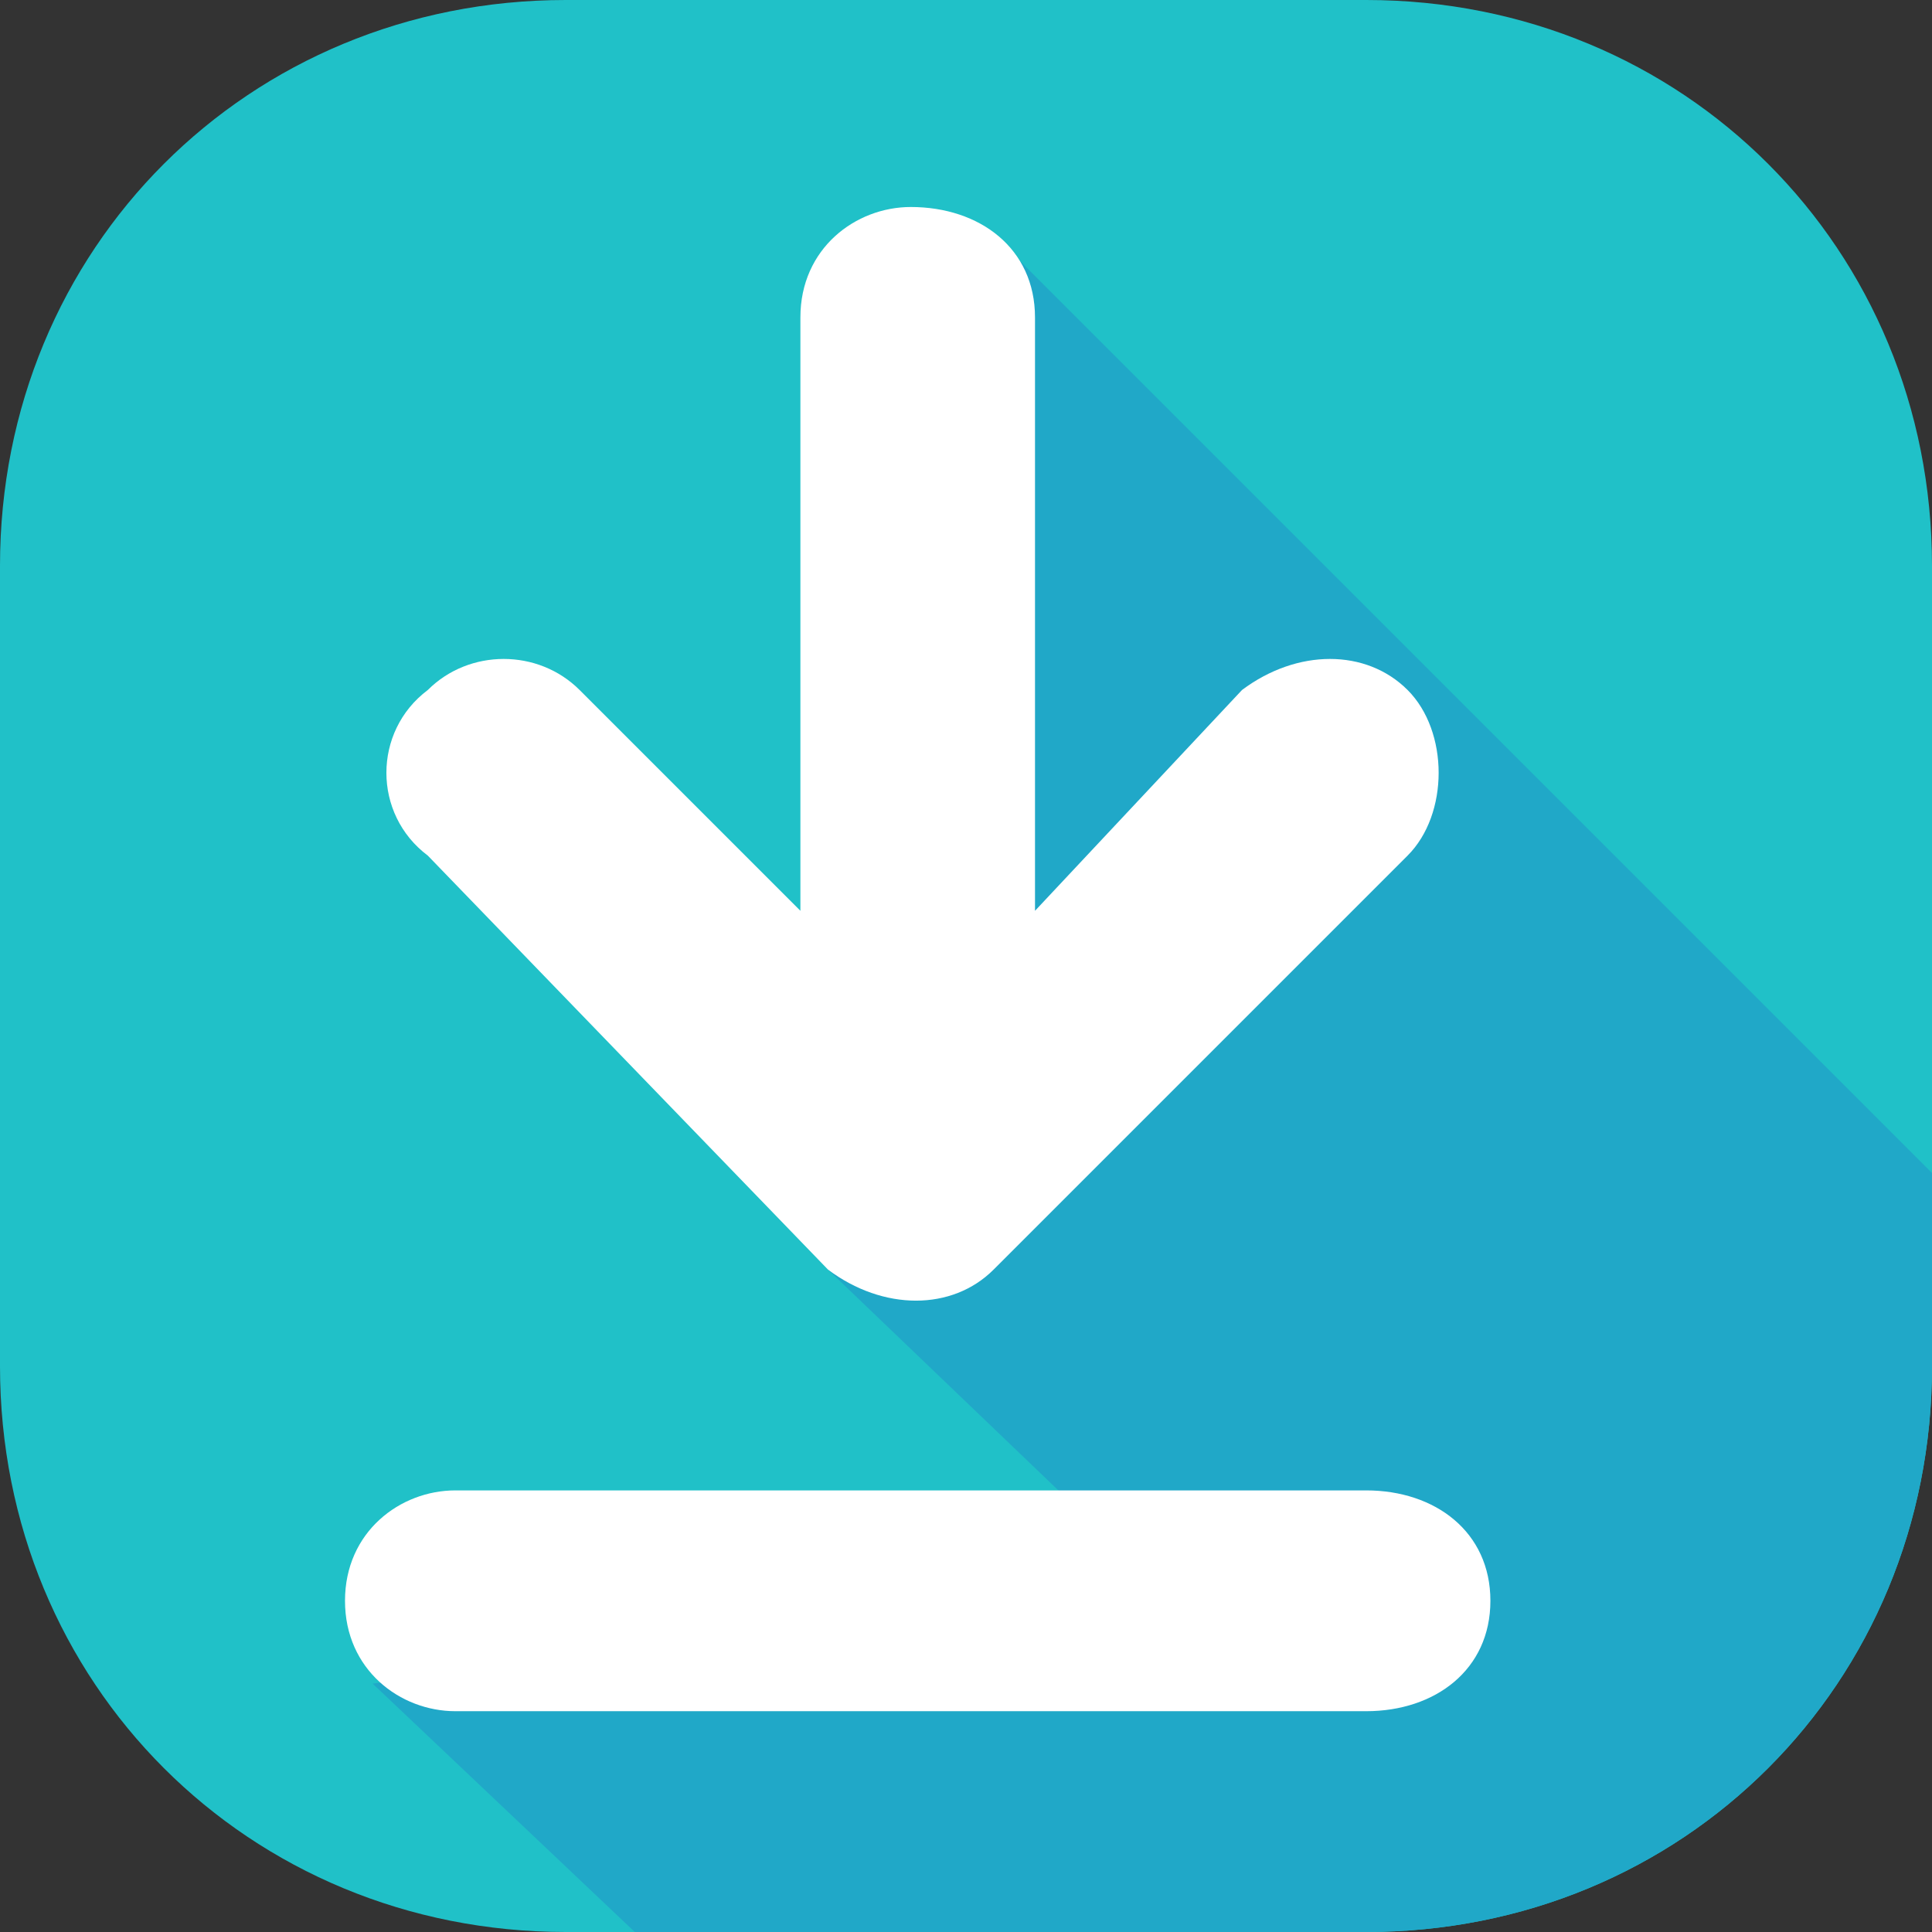 <?xml version="1.0" encoding="UTF-8"?>
<!DOCTYPE svg PUBLIC "-//W3C//DTD SVG 1.1//EN" "http://www.w3.org/Graphics/SVG/1.1/DTD/svg11.dtd">
<!-- Creator: CorelDRAW 2020 (64-Bit) -->
<svg xmlns="http://www.w3.org/2000/svg" xml:space="preserve" width="50px" height="50px" version="1.1" style="shape-rendering:geometricPrecision; text-rendering:geometricPrecision; image-rendering:optimizeQuality; fill-rule:evenodd; clip-rule:evenodd"
viewBox="0 0 1.4 1.4"
 xmlns:xlink="http://www.w3.org/1999/xlink"
 xmlns:xodm="http://www.corel.com/coreldraw/odm/2003">
 <rect x="0" y="0" width="1.4" height="1.4" fill="#333333" stroke="none"/>
 <defs>
  <style type="text/css">
   <![CDATA[
    .fil1 {fill:#20A8C8;fill-rule:nonzero}
    .fil0 {fill:#20C1C8;fill-rule:nonzero}
    .fil2 {fill:white;fill-rule:nonzero}
   ]]>
  </style>
 </defs>
 <g id="Layer_x0020_1">
  <path class="fil0" d="M0.99 1.4l-0.58 0c-0.23,0 -0.41,-0.18 -0.41,-0.41l0 -0.58c0,-0.23 0.18,-0.41 0.41,-0.41l0.58 0c0.23,0 0.41,0.18 0.41,0.41l0 0.58c0,0.23 -0.18,0.41 -0.41,0.41z"/>
  <g id="_2487017849712">
   <path class="fil1" d="M0.72 0.17l-0.12 0.75 0.24 0.23 -0.57 0.07 0.19 0.18 0.53 0 0 0c0.23,0 0.41,-0.18 0.41,-0.41l0 -0.14 -0.68 -0.68z"/>
   <path class="fil2" d="M0.42 0.5l0.16 0.16 0 -0.43c0,-0.05 0.04,-0.08 0.08,-0.08 0.05,0 0.09,0.03 0.09,0.08l0 0.43 0.15 -0.16c0.04,-0.03 0.09,-0.03 0.12,0 0.03,0.03 0.03,0.09 0,0.12l-0.3 0.3c-0.03,0.03 -0.08,0.03 -0.12,0l-0.29 -0.3c-0.04,-0.03 -0.04,-0.09 0,-0.12 0.03,-0.03 0.08,-0.03 0.11,0l0 0z"/>
   <path class="fil2" d="M0.33 1.08l0.66 0c0.05,0 0.09,0.03 0.09,0.08l0 0c0,0.05 -0.04,0.08 -0.09,0.08l-0.66 0c-0.04,0 -0.08,-0.03 -0.08,-0.08l0 0c0,-0.05 0.04,-0.08 0.08,-0.08l0 0z"/>
  </g>
 </g>
</svg>
